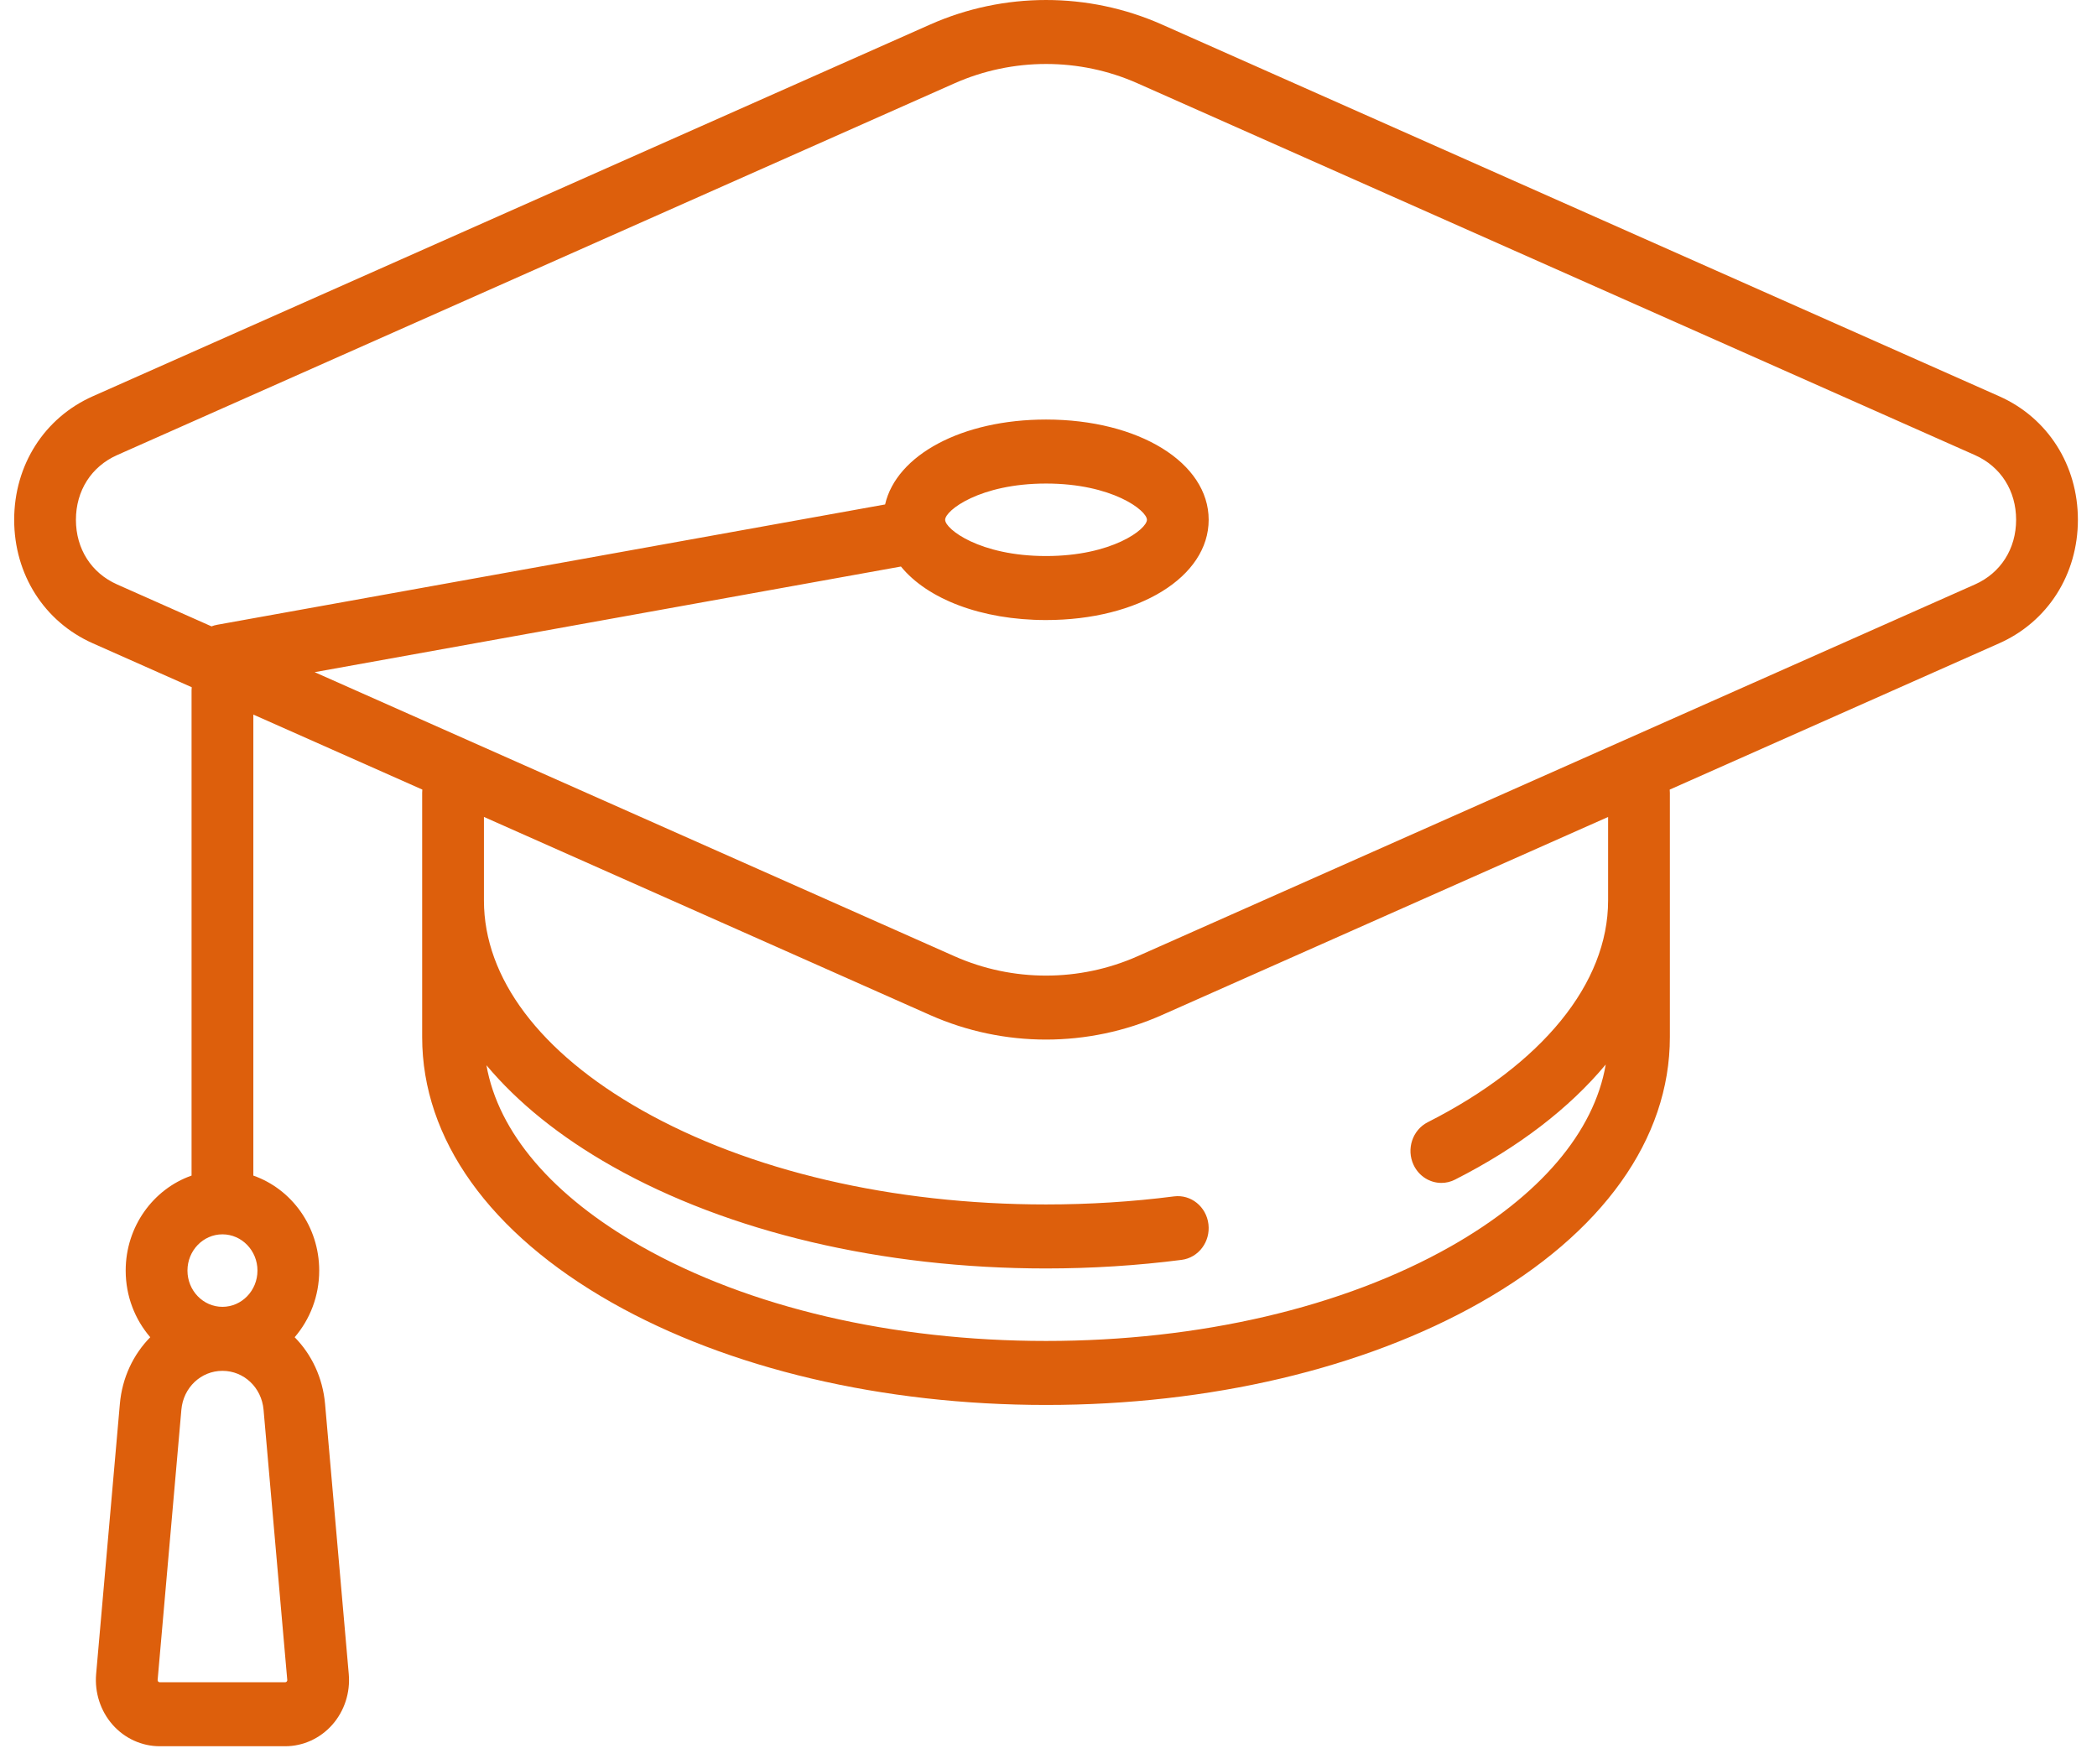 <svg width="63" height="53" viewBox="0 0 63 53" fill="none" xmlns="http://www.w3.org/2000/svg">
<path d="M60.065 11.906L34.906 0.736C32.694 -0.246 30.156 -0.245 27.942 0.738L2.788 11.905C1.331 12.552 0.426 13.974 0.426 15.616C0.426 17.258 1.33 18.679 2.787 19.326L5.76 20.646C5.757 20.677 5.755 20.71 5.755 20.742V35.318C4.606 35.721 3.776 36.847 3.776 38.172C3.776 38.94 4.055 39.641 4.514 40.174C4.007 40.689 3.67 41.387 3.601 42.178L2.888 50.295C2.84 50.85 3.02 51.404 3.382 51.815C3.744 52.226 4.26 52.462 4.798 52.462H8.569C9.106 52.462 9.622 52.226 9.984 51.815C10.347 51.404 10.527 50.85 10.478 50.295L9.766 42.178C9.696 41.387 9.36 40.689 8.853 40.174C9.311 39.641 9.59 38.94 9.59 38.172C9.59 36.847 8.76 35.721 7.611 35.318V21.468L12.688 23.721C12.685 23.753 12.683 23.785 12.683 23.818V31.157C12.683 34.22 14.708 37.053 18.384 39.135C21.883 41.117 26.514 42.209 31.426 42.209C36.337 42.209 40.969 41.117 44.468 39.135C48.144 37.053 50.168 34.22 50.168 31.157V23.818C50.168 23.785 50.166 23.753 50.163 23.722L60.063 19.326C61.52 18.679 62.426 17.257 62.426 15.615C62.426 13.974 61.521 12.553 60.065 11.906ZM8.614 50.518C8.596 50.539 8.576 50.539 8.569 50.539H4.798C4.79 50.539 4.771 50.539 4.752 50.518C4.734 50.497 4.736 50.477 4.736 50.469L5.449 42.352C5.507 41.686 6.038 41.184 6.683 41.184C7.329 41.184 7.859 41.686 7.918 42.352L8.63 50.469C8.631 50.477 8.633 50.497 8.614 50.518ZM6.683 39.261C6.103 39.261 5.632 38.773 5.632 38.172C5.632 37.571 6.103 37.083 6.683 37.083C7.263 37.083 7.735 37.571 7.735 38.172C7.735 38.773 7.263 39.261 6.683 39.261ZM48.312 27.056C48.312 29.541 46.338 31.968 42.895 33.714C42.434 33.947 42.244 34.523 42.469 34.999C42.63 35.34 42.96 35.538 43.303 35.538C43.44 35.538 43.579 35.507 43.711 35.44C45.62 34.472 47.15 33.292 48.241 31.981C47.893 34.008 46.269 35.924 43.578 37.449C40.347 39.279 36.031 40.286 31.426 40.286C26.82 40.286 22.505 39.279 19.274 37.449C16.593 35.93 14.97 34.022 14.614 32.003C15.552 33.123 16.817 34.147 18.384 35.034C21.883 37.016 26.515 38.108 31.426 38.108C32.8 38.108 34.17 38.021 35.499 37.85C36.007 37.785 36.368 37.305 36.305 36.778C36.242 36.251 35.779 35.877 35.27 35.943C34.017 36.104 32.724 36.185 31.426 36.185C26.82 36.185 22.505 35.178 19.274 33.348C16.221 31.618 14.539 29.384 14.539 27.056V24.543L27.945 30.496C29.051 30.986 30.237 31.232 31.425 31.232C32.613 31.232 33.802 30.986 34.91 30.494L48.312 24.544V27.056ZM59.332 17.559L34.179 28.727C32.429 29.504 30.424 29.504 28.677 28.729L9.453 20.194L27.067 17.02C27.859 17.992 29.474 18.628 31.426 18.628C34.212 18.628 36.312 17.333 36.312 15.616C36.312 13.899 34.212 12.604 31.426 12.604C28.896 12.604 26.931 13.672 26.591 15.155L6.524 18.77C6.465 18.78 6.409 18.797 6.355 18.818L3.518 17.558C2.744 17.215 2.281 16.489 2.281 15.616C2.281 14.743 2.744 14.016 3.519 13.672L28.672 2.505C29.548 2.116 30.488 1.922 31.427 1.922C32.365 1.922 33.302 2.115 34.175 2.503L59.334 13.673C60.108 14.017 60.57 14.743 60.57 15.615C60.57 16.488 60.107 17.215 59.332 17.559ZM28.395 15.616C28.395 15.336 29.437 14.527 31.426 14.527C33.414 14.527 34.457 15.336 34.457 15.616C34.457 15.896 33.414 16.705 31.426 16.705C29.437 16.705 28.395 15.896 28.395 15.616Z" fill="#DD5F0C"/>
</svg>
